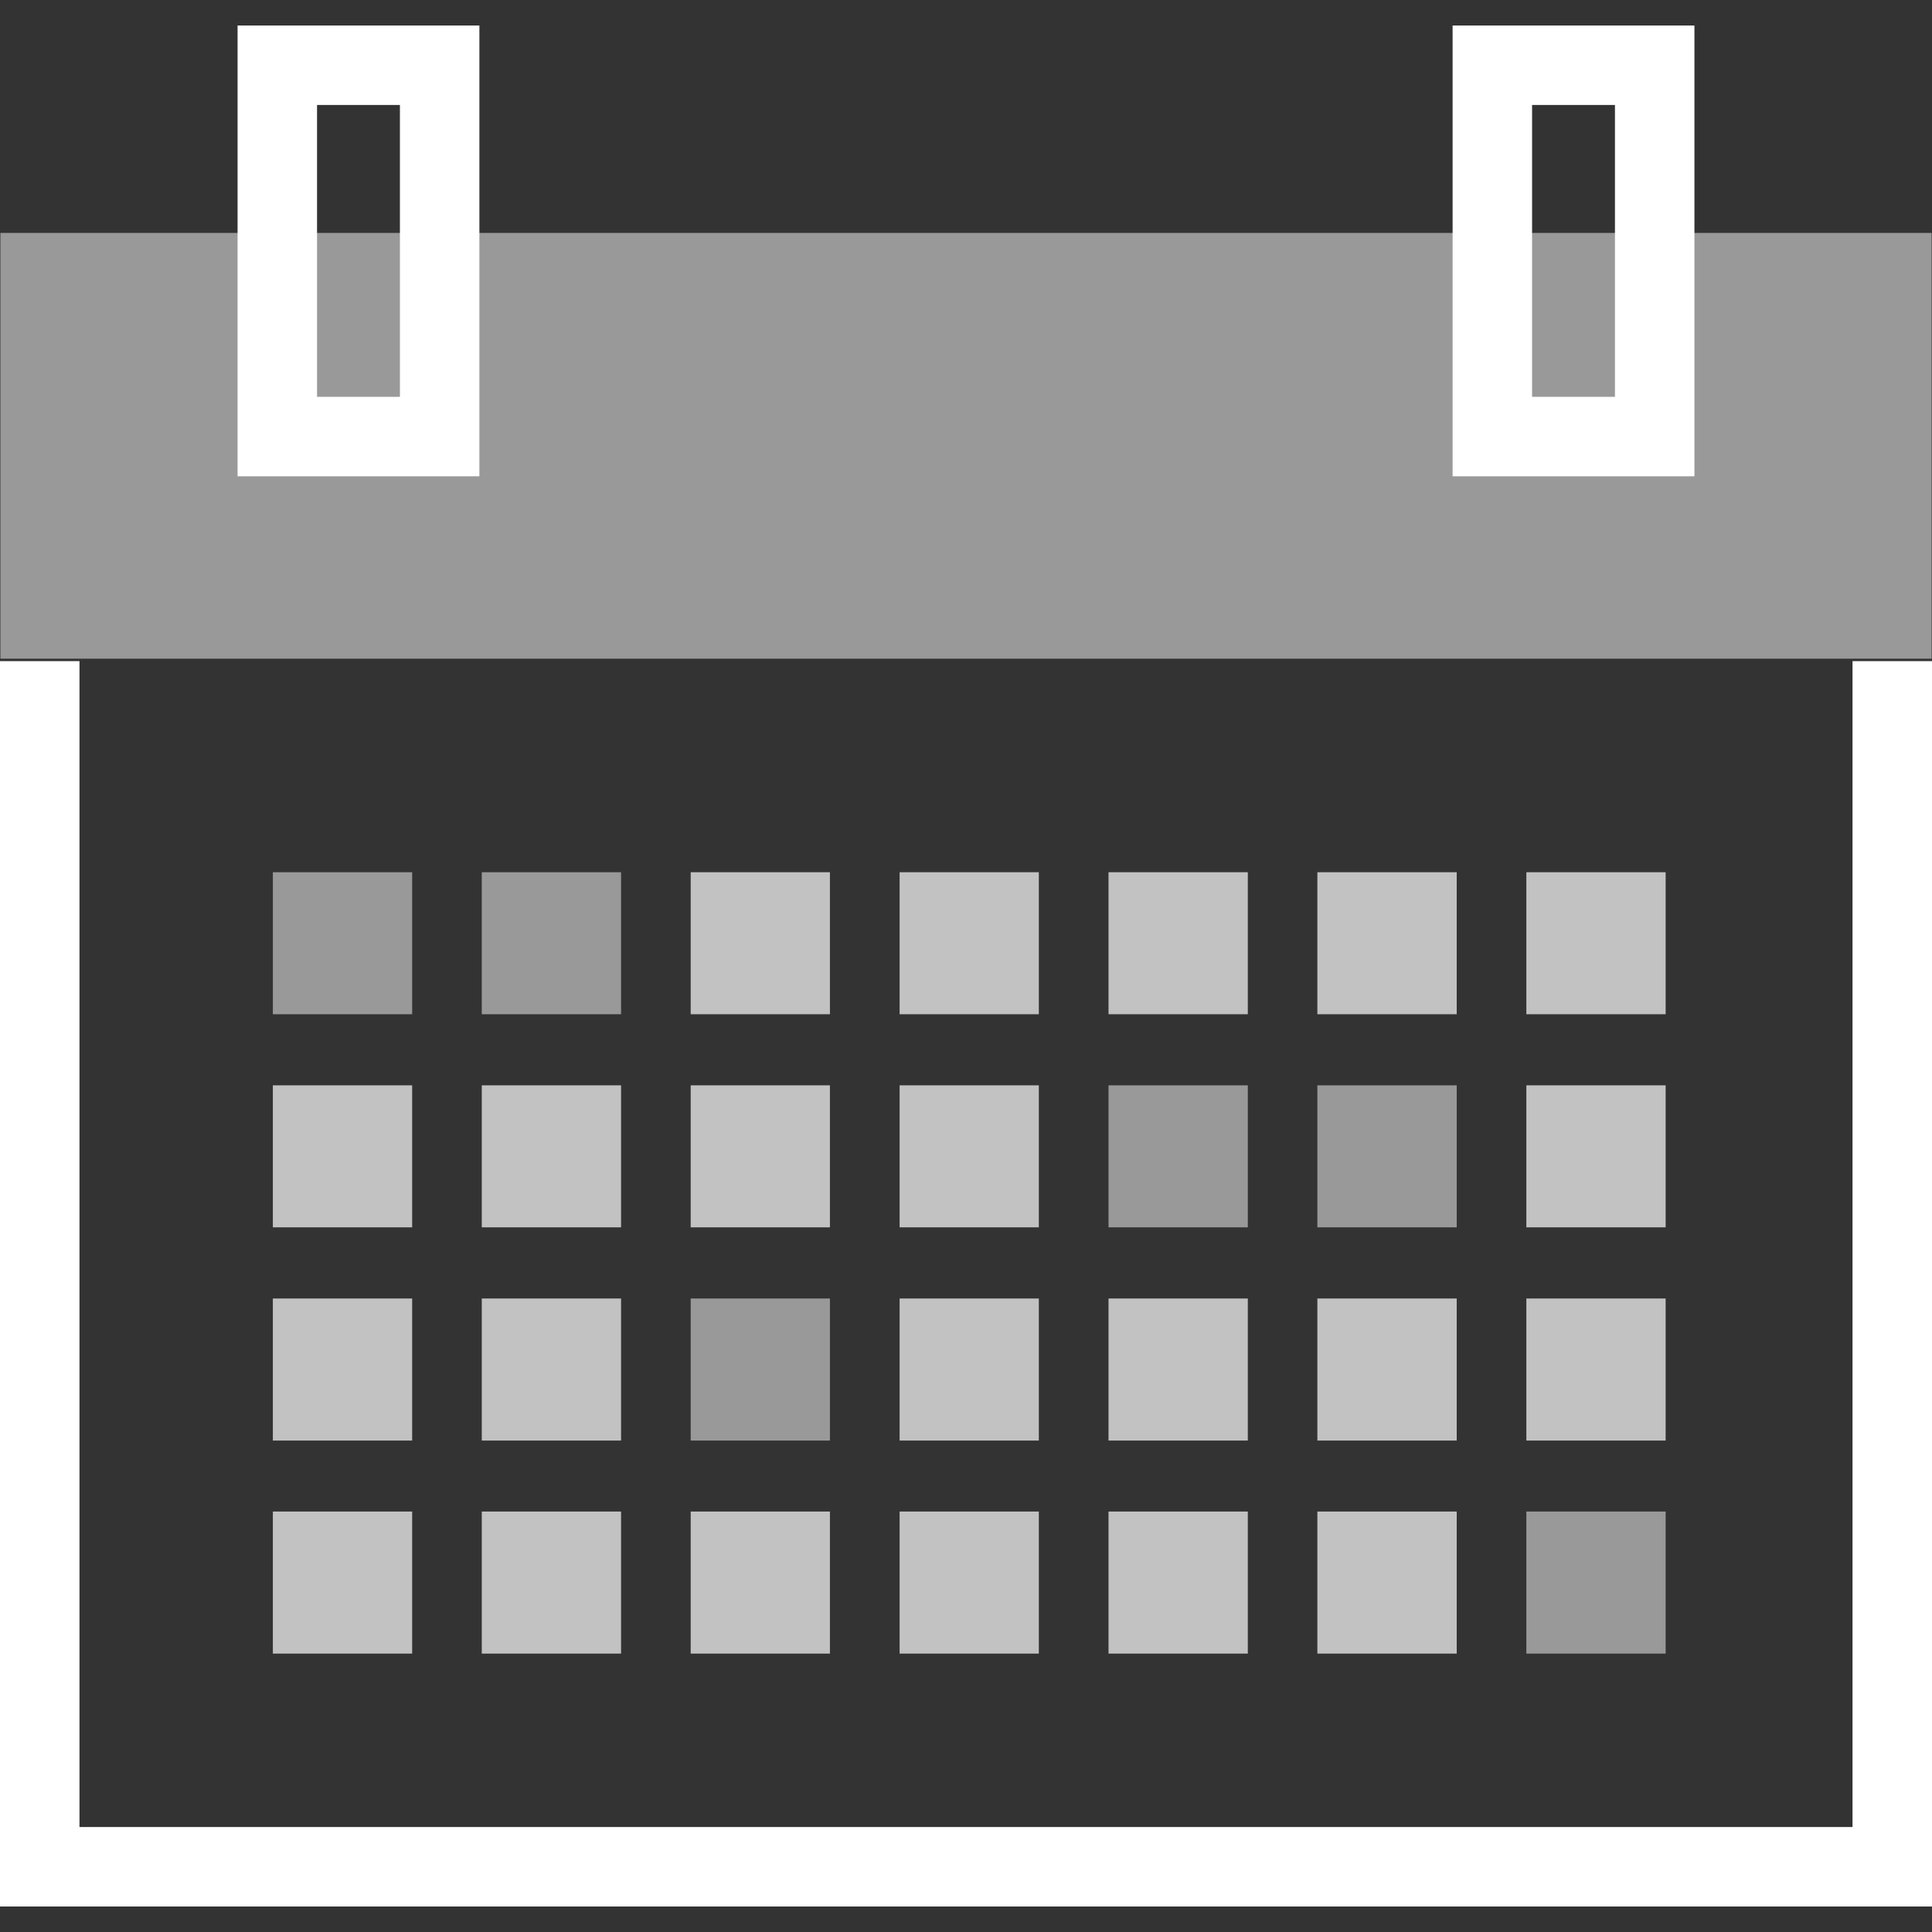 <svg xmlns="http://www.w3.org/2000/svg" viewBox="0 0 300 300"><rect x="0" y="0" width="300" height="300" fill="#333333" stroke="none"/><defs><style>.cls-1,.cls-2{fill:#fff;}.cls-1{opacity:0.5;}.cls-2{opacity:0.7;}.cls-3{fill:none;stroke:#fff;stroke-width:12.34px;}</style></defs><g id="Layer_4" data-name="Layer 4"><rect class="cls-1" x="0.06" y="36.17" width="299.88" height="66.11"/><polygon class="cls-1" points="64 135.44 42.37 135.44 42.37 157.49 64 157.49 64 135.44 64 135.44"/><polygon class="cls-1" points="96.44 135.44 74.81 135.44 74.81 157.49 96.44 157.49 96.44 135.44 96.44 135.44"/><polygon class="cls-2" points="128.87 135.44 107.25 135.44 107.25 157.49 128.87 157.49 128.87 135.44 128.87 135.44"/><polygon class="cls-2" points="161.31 135.44 139.69 135.44 139.69 157.49 161.31 157.49 161.31 135.44 161.31 135.44"/><polygon class="cls-2" points="193.76 135.44 172.13 135.44 172.13 157.49 193.76 157.49 193.76 135.44 193.76 135.44"/><polygon class="cls-2" points="226.2 135.44 204.56 135.44 204.56 157.49 226.2 157.49 226.2 135.44 226.2 135.44"/><polygon class="cls-2" points="258.64 135.44 237.01 135.44 237.01 157.49 258.64 157.49 258.64 135.44 258.64 135.44"/><polygon class="cls-2" points="64 168.53 42.37 168.53 42.37 190.58 64 190.58 64 168.53 64 168.53"/><polygon class="cls-2" points="96.44 168.53 74.81 168.53 74.81 190.58 96.44 190.58 96.44 168.53 96.44 168.53"/><polygon class="cls-2" points="128.87 168.53 107.25 168.53 107.25 190.58 128.87 190.58 128.87 168.53 128.87 168.53"/><polygon class="cls-2" points="161.31 168.53 139.69 168.53 139.69 190.58 161.31 190.58 161.31 168.53 161.31 168.53"/><polygon class="cls-1" points="193.76 168.53 172.13 168.53 172.13 190.58 193.76 190.58 193.76 168.53 193.76 168.53"/><polygon class="cls-1" points="226.2 168.53 204.56 168.53 204.56 190.58 226.2 190.58 226.2 168.53 226.2 168.53"/><polygon class="cls-2" points="258.64 168.53 237.01 168.53 237.01 190.58 258.64 190.58 258.64 168.53 258.64 168.53"/><polygon class="cls-2" points="64 201.63 42.37 201.63 42.37 223.69 64 223.69 64 201.63 64 201.63"/><polygon class="cls-2" points="96.44 201.63 74.81 201.63 74.81 223.69 96.44 223.69 96.44 201.63 96.44 201.63"/><polygon class="cls-1" points="128.87 201.63 107.25 201.63 107.25 223.69 128.87 223.69 128.87 201.63 128.87 201.63"/><polygon class="cls-2" points="161.31 201.63 139.69 201.63 139.69 223.69 161.31 223.69 161.31 201.63 161.31 201.63"/><polygon class="cls-2" points="193.76 201.63 172.13 201.63 172.13 223.69 193.76 223.69 193.76 201.63 193.76 201.63"/><polygon class="cls-2" points="226.2 201.63 204.56 201.63 204.56 223.69 226.2 223.69 226.2 201.63 226.2 201.63"/><polygon class="cls-2" points="258.64 201.63 237.01 201.63 237.01 223.69 258.64 223.69 258.64 201.63 258.64 201.63"/><polygon class="cls-2" points="64 234.71 42.37 234.71 42.37 256.77 64 256.77 64 234.71 64 234.71"/><polygon class="cls-2" points="96.44 234.71 74.81 234.71 74.81 256.77 96.44 256.77 96.44 234.71 96.44 234.71"/><polygon class="cls-2" points="128.87 234.71 107.25 234.71 107.25 256.77 128.87 256.77 128.87 234.71 128.87 234.71"/><polygon class="cls-2" points="161.31 234.71 139.69 234.71 139.69 256.77 161.31 256.77 161.31 234.71 161.31 234.71"/><polygon class="cls-2" points="193.76 234.71 172.13 234.71 172.13 256.77 193.76 256.77 193.76 234.71 193.76 234.71"/><polygon class="cls-2" points="226.2 234.71 204.56 234.71 204.56 256.77 226.2 256.77 226.2 234.71 226.2 234.71"/><polygon class="cls-1" points="258.64 234.71 237.01 234.71 237.01 256.77 258.64 256.77 258.64 234.71 258.64 234.71"/><polyline class="cls-3" points="6.17 102.66 6.17 289.87 293.83 289.87 293.83 102.66"/><rect class="cls-3" x="43.06" y="10.13" width="25.21" height="57.66"/><rect class="cls-3" x="231.73" y="10.13" width="25.21" height="57.66"/></g></svg>